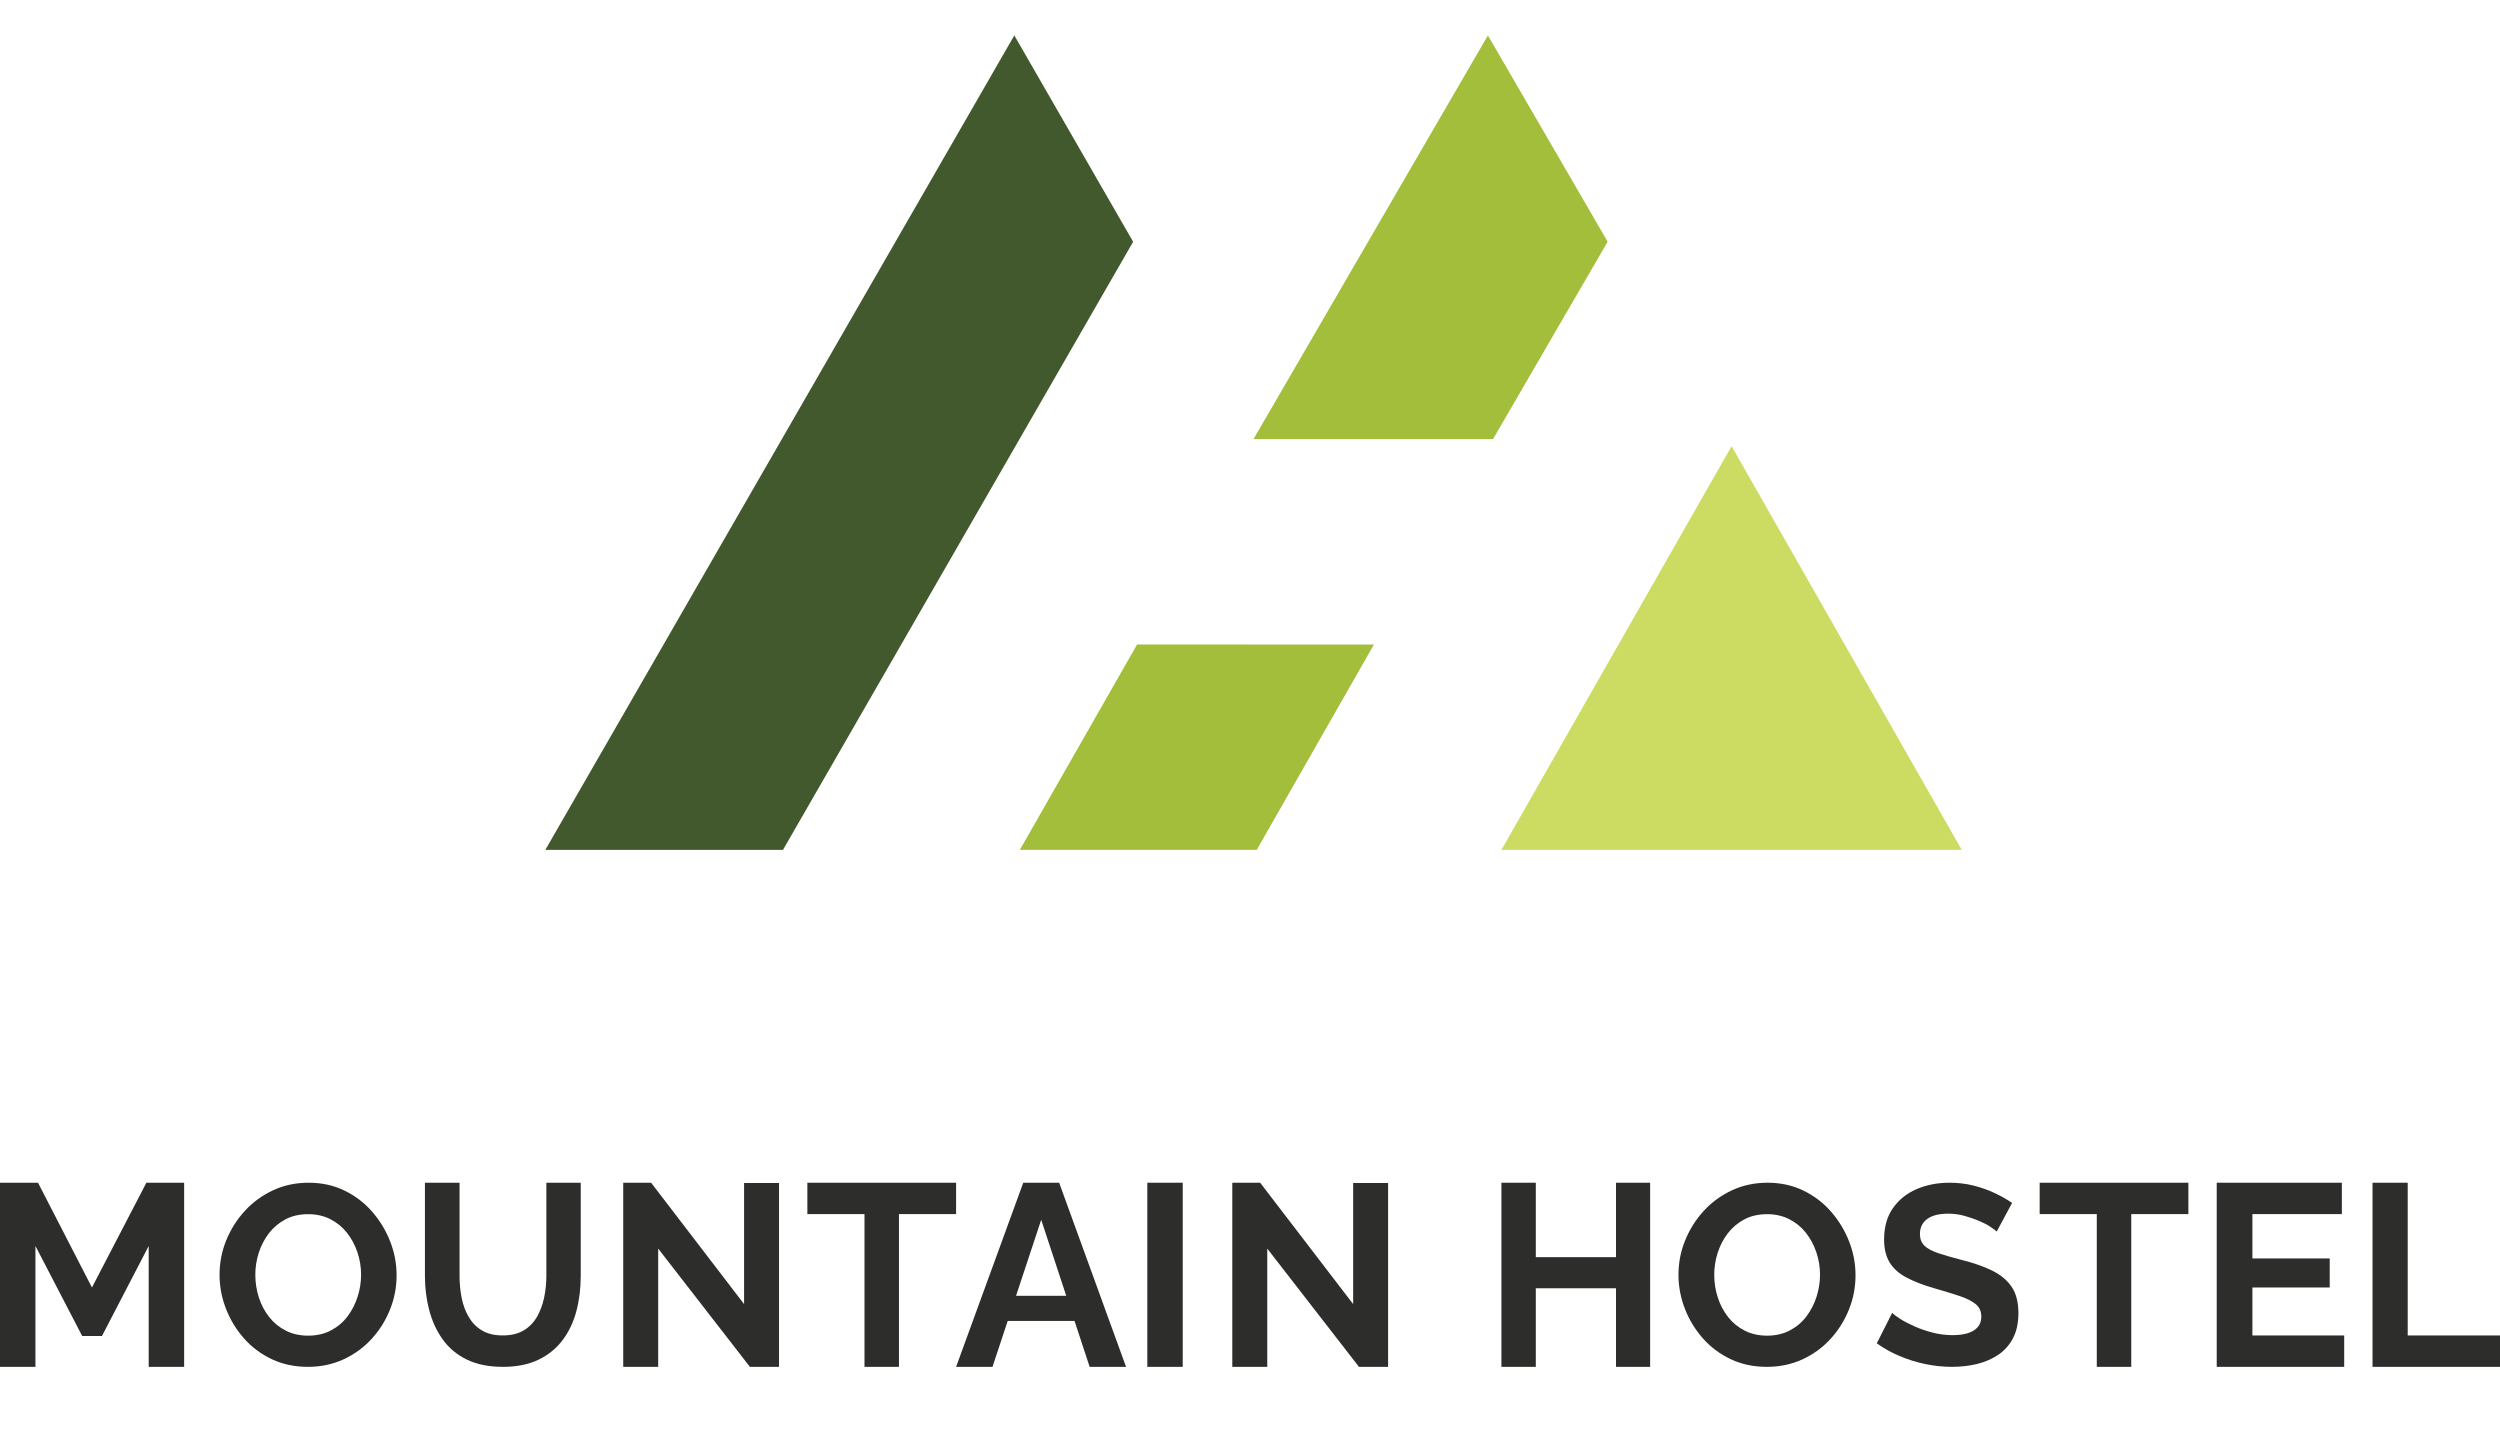 <?xml version="1.0" encoding="utf-8"?>
<svg xmlns="http://www.w3.org/2000/svg" height="203px" version="1.1" viewBox="0 0 353 203" width="353px">
    
    <title>FA Mountain Hostel</title>
    <desc>Created with Sketch.</desc>
    <g fill="none" fill-rule="evenodd" id="FA-Mountain-Hostel" stroke="none" stroke-width="1">
        <polyline fill="#2D2E2C" id="Fill-1" points="20.996 193 20.996 175.935 14.397 188.643 11.604 188.643 5.005 175.935 5.005 193 0 193 0 167 5.367 167 12.982 181.794 20.67 167 26 167 26 193 20.996 193"/>
        <path d="M36.051,180.001 C36.051,181.108 36.219,182.18 36.555,183.214 C36.892,184.249 37.379,185.17 38.017,185.976 C38.653,186.784 39.435,187.42 40.362,187.89 C41.287,188.36 42.339,188.594 43.519,188.594 C44.72,188.594 45.791,188.348 46.729,187.854 C47.666,187.361 48.448,186.699 49.074,185.868 C49.698,185.038 50.174,184.11 50.498,183.087 C50.823,182.064 50.985,181.035 50.985,180.001 C50.985,178.893 50.81,177.828 50.463,176.804 C50.114,175.781 49.621,174.867 48.983,174.06 C48.346,173.254 47.564,172.615 46.638,172.146 C45.713,171.676 44.672,171.441 43.519,171.441 C42.291,171.441 41.215,171.689 40.289,172.182 C39.363,172.676 38.588,173.332 37.962,174.149 C37.337,174.969 36.862,175.884 36.537,176.895 C36.213,177.906 36.051,178.941 36.051,180.001 Z M43.481,193 C41.606,193 39.904,192.639 38.377,191.917 C36.849,191.194 35.539,190.215 34.445,188.974 C33.351,187.735 32.503,186.337 31.902,184.785 C31.301,183.232 31,181.638 31,180.001 C31,178.29 31.318,176.659 31.956,175.107 C32.593,173.555 33.471,172.171 34.59,170.955 C35.708,169.739 37.03,168.777 38.558,168.066 C40.085,167.356 41.762,167 43.59,167 C45.442,167 47.131,167.374 48.659,168.119 C50.186,168.867 51.49,169.866 52.573,171.117 C53.655,172.369 54.496,173.766 55.098,175.306 C55.699,176.846 56,178.436 56,180.073 C56,181.758 55.687,183.377 55.062,184.929 C54.436,186.483 53.565,187.867 52.446,189.082 C51.328,190.298 50.005,191.256 48.478,191.953 C46.951,192.651 45.285,193 43.481,193 L43.481,193 Z" fill="#2D2E2C" id="Fill-2"/>
        <path d="M71.018,193 C69.01,193 67.303,192.654 65.899,191.964 C64.493,191.273 63.36,190.322 62.497,189.108 C61.634,187.897 61.004,186.522 60.602,184.982 C60.2,183.443 60,181.836 60,180.164 L60,167 L64.889,167 L64.889,180.164 C64.889,181.23 64.989,182.267 65.19,183.273 C65.39,184.279 65.726,185.182 66.2,185.983 C66.672,186.782 67.298,187.412 68.078,187.873 C68.856,188.334 69.825,188.563 70.982,188.563 C72.163,188.563 73.149,188.327 73.94,187.855 C74.732,187.381 75.358,186.745 75.818,185.945 C76.278,185.145 76.616,184.243 76.828,183.236 C77.04,182.231 77.147,181.207 77.147,180.164 L77.147,167 L82,167 L82,180.164 C82,181.934 81.793,183.594 81.38,185.145 C80.967,186.698 80.317,188.061 79.432,189.236 C78.546,190.413 77.406,191.334 76.012,192 C74.619,192.667 72.954,193 71.018,193" fill="#2D2E2C" id="Fill-3"/>
        <polyline fill="#2D2E2C" id="Fill-4" points="92.936 176.302 92.936 193 88 193 88 167 91.935 167 105.064 184.138 105.064 167.037 110 167.037 110 193 105.886 193 92.936 176.302"/>
        <polyline fill="#2D2E2C" id="Fill-5" points="135 171.431 126.934 171.431 126.934 193 122.066 193 122.066 171.431 114 171.431 114 167 135 167 135 171.431"/>
        <path d="M150.553,182.967 L147.018,172.236 L143.464,182.967 L150.553,182.967 Z M144.484,167 L149.552,167 L159,193 L153.859,193 L151.724,186.518 L142.288,186.518 L140.14,193 L135,193 L144.484,167 L144.484,167 Z" fill="#2D2E2C" id="Fill-6"/>
        <polygon fill="#2D2E2C" id="Fill-7" points="162 193 167 193 167 167 162 167"/>
        <polyline fill="#2D2E2C" id="Fill-8" points="178.937 176.302 178.937 193 174 193 174 167 177.934 167 191.064 184.138 191.064 167.037 196 167.037 196 193 191.886 193 178.937 176.302"/>
        <polyline fill="#2D2E2C" id="Fill-9" points="233 167 233 193 228.18 193 228.18 181.905 216.855 181.905 216.855 193 212 193 212 167 216.855 167 216.855 177.51 228.18 177.51 228.18 167 233 167"/>
        <path d="M242.05,180.001 C242.05,181.108 242.218,182.18 242.555,183.214 C242.892,184.249 243.378,185.17 244.016,185.976 C244.653,186.784 245.435,187.42 246.361,187.89 C247.288,188.36 248.34,188.594 249.518,188.594 C250.721,188.594 251.791,188.348 252.729,187.854 C253.666,187.361 254.448,186.699 255.074,185.868 C255.699,185.038 256.174,184.11 256.499,183.087 C256.823,182.064 256.986,181.035 256.986,180.001 C256.986,178.893 256.811,177.828 256.463,176.804 C256.113,175.781 255.621,174.867 254.984,174.06 C254.346,173.254 253.565,172.615 252.639,172.146 C251.712,171.676 250.673,171.441 249.518,171.441 C248.291,171.441 247.215,171.689 246.29,172.182 C245.363,172.676 244.587,173.332 243.962,174.149 C243.336,174.969 242.863,175.884 242.537,176.895 C242.212,177.906 242.05,178.941 242.05,180.001 Z M249.482,193 C247.606,193 245.904,192.639 244.377,191.917 C242.849,191.194 241.538,190.215 240.445,188.974 C239.351,187.735 238.503,186.337 237.901,184.785 C237.3,183.232 237,181.638 237,180.001 C237,178.29 237.318,176.659 237.956,175.107 C238.593,173.555 239.471,172.171 240.589,170.955 C241.707,169.739 243.03,168.777 244.557,168.066 C246.085,167.356 247.762,167 249.59,167 C251.442,167 253.131,167.374 254.659,168.119 C256.186,168.867 257.491,169.866 258.573,171.117 C259.655,172.369 260.497,173.766 261.099,175.306 C261.699,176.846 262,178.436 262,180.073 C262,181.758 261.688,183.377 261.062,184.929 C260.437,186.483 259.565,187.867 258.446,189.082 C257.329,190.298 256.006,191.256 254.478,191.953 C252.951,192.651 251.286,193 249.482,193 L249.482,193 Z" fill="#2D2E2C" id="Fill-10"/>
        <path d="M281.935,173.897 C281.768,173.729 281.464,173.5 281.025,173.212 C280.585,172.922 280.051,172.646 279.421,172.381 C278.791,172.117 278.107,171.881 277.37,171.676 C276.633,171.473 275.885,171.37 275.125,171.37 C273.794,171.37 272.789,171.621 272.112,172.125 C271.435,172.628 271.095,173.334 271.095,174.244 C271.095,174.939 271.31,175.489 271.738,175.898 C272.165,176.305 272.808,176.651 273.663,176.94 C274.518,177.227 275.587,177.538 276.871,177.872 C278.535,178.28 279.978,178.778 281.203,179.364 C282.427,179.951 283.365,180.718 284.02,181.665 C284.674,182.61 285,183.861 285,185.419 C285,186.784 284.751,187.952 284.252,188.922 C283.752,189.892 283.062,190.677 282.184,191.275 C281.304,191.875 280.306,192.313 279.188,192.587 C278.071,192.861 276.883,193 275.624,193 C274.363,193 273.104,192.867 271.844,192.603 C270.585,192.339 269.372,191.959 268.208,191.466 C267.043,190.972 265.973,190.376 265,189.677 L267.174,185.38 C267.388,185.597 267.768,185.881 268.314,186.229 C268.861,186.579 269.527,186.928 270.312,187.276 C271.095,187.626 271.951,187.921 272.878,188.162 C273.806,188.402 274.744,188.522 275.695,188.522 C277.026,188.522 278.036,188.296 278.726,187.844 C279.415,187.392 279.76,186.749 279.76,185.915 C279.76,185.149 279.485,184.549 278.938,184.117 C278.393,183.686 277.632,183.309 276.658,182.985 C275.683,182.661 274.53,182.309 273.199,181.925 C271.607,181.47 270.276,180.96 269.206,180.395 C268.137,179.833 267.34,179.119 266.817,178.256 C266.294,177.394 266.034,176.315 266.034,175.021 C266.034,173.269 266.443,171.801 267.263,170.615 C268.083,169.428 269.193,168.529 270.596,167.917 C271.998,167.306 273.557,167 275.267,167 C276.455,167 277.578,167.133 278.637,167.398 C279.693,167.662 280.687,168.011 281.613,168.445 C282.54,168.878 283.372,169.347 284.108,169.853 L281.935,173.897" fill="#2D2E2C" id="Fill-11"/>
        <polyline fill="#2D2E2C" id="Fill-12" points="309 171.431 300.933 171.431 300.933 193 296.066 193 296.066 171.431 288 171.431 288 167 309 167 309 171.431"/>
        <polyline fill="#2D2E2C" id="Fill-13" points="331 188.569 331 193 313 193 313 167 330.671 167 330.671 171.431 318.039 171.431 318.039 177.693 328.955 177.693 328.955 181.794 318.039 181.794 318.039 188.569 331 188.569"/>
        <polyline fill="#2D2E2C" id="Fill-14" points="335 193 335 167 339.969 167 339.969 188.569 353 188.569 353 193 335 193"/>
        <polyline fill="#41592D" id="Fill-33" points="160 34.139 143.221 5 77 120 110.558 120 160 34.139"/>
        <polyline fill="#CCDB61" id="Fill-34" points="244.5 63 212 120 277 120 244.5 63"/>
        <polyline fill="#A2BE3B" id="Fill-35" points="210.815 62 227 34.124 210.09 5 177 61.992 210.815 62"/>
        <polyline fill="#A2BE3B" id="Fill-36" points="160.554 91 144 120 177.45 120 194 91.007 160.554 91"/>
    </g>
</svg>
